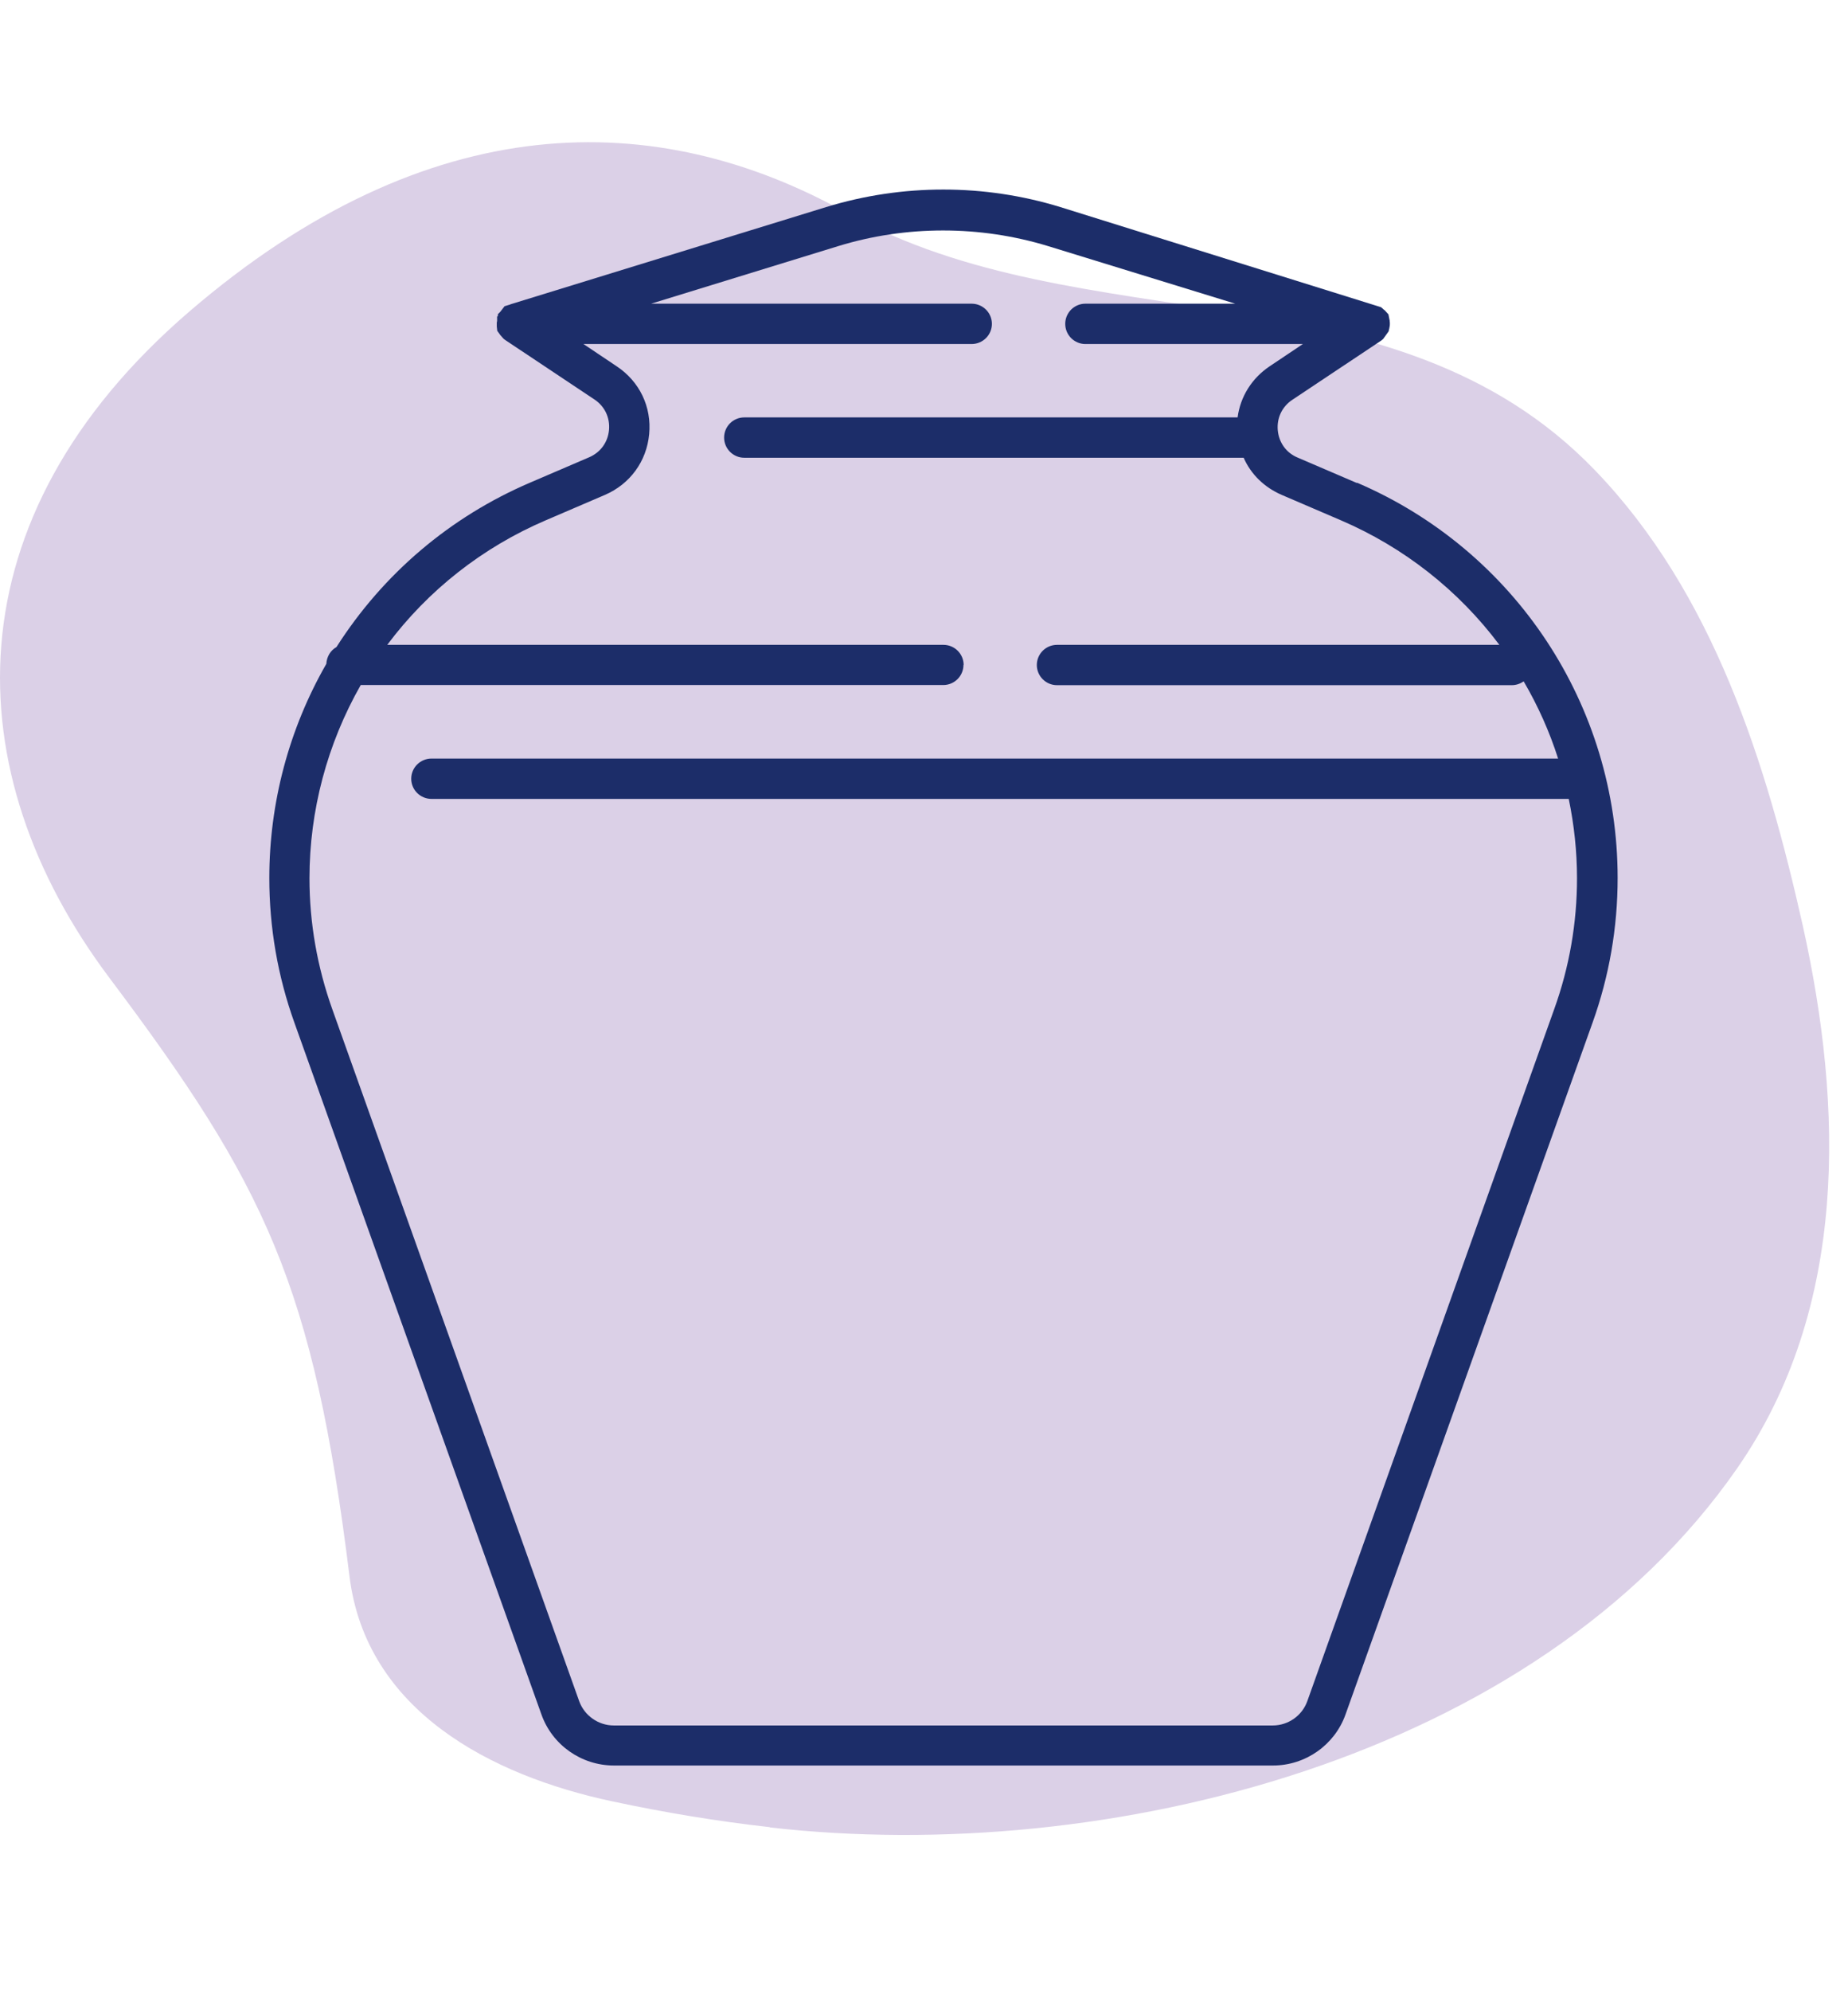 <svg width="78" height="84" viewBox="0 0 78 84" fill="none" xmlns="http://www.w3.org/2000/svg">
<g clip-path="url(#clip0_13261_21811)">
<path d="M32.492 77.09C46.692 78.71 64.802 74.21 73.322 61.94C78.022 55.17 77.792 46.7 76.092 39.05C74.552 32.19 72.322 25.02 67.312 19.83C58.832 11.03 45.682 14.53 35.732 8.98C27.712 4.5 18.102 4.45 7.982 13.15C-2.138 21.86 -1.918 32.56 4.632 41.27C11.182 49.99 13.232 54.19 14.752 66.5C15.452 72.16 20.712 74.9 25.842 75.99C28.042 76.46 30.262 76.83 32.502 77.08L32.492 77.09Z" fill="#DBD0E7"/>
<g clip-path="url(#clip1_13261_21811)">
<path d="M57.269 20.375L54.77 19.303C54.287 19.102 53.979 18.667 53.932 18.151C53.885 17.635 54.113 17.152 54.549 16.864L58.301 14.365C58.301 14.365 58.354 14.325 58.381 14.298L58.616 13.97V13.95C58.616 13.95 58.616 13.95 58.616 13.943L58.642 13.843C58.642 13.843 58.642 13.836 58.642 13.829L58.656 13.762C58.663 13.722 58.663 13.682 58.663 13.655C58.663 13.622 58.663 13.568 58.656 13.561V13.528L58.602 13.26L58.448 13.092L58.395 13.052L58.354 13.012C58.328 12.992 58.307 12.972 58.287 12.958L44.76 8.737C41.557 7.752 38.093 7.746 34.864 8.737L21.565 12.831C21.518 12.844 21.491 12.871 21.491 12.858L21.297 12.918L21.142 13.119C21.142 13.119 21.129 13.139 21.116 13.153L21.015 13.253V13.327L20.982 13.354V13.454C20.982 13.454 20.982 13.474 20.982 13.481V13.541C20.968 13.581 20.968 13.615 20.968 13.642C20.968 13.675 20.968 13.729 20.968 13.736V13.769L20.988 13.957L21.096 14.104C21.096 14.104 21.096 14.111 21.102 14.117L21.25 14.285C21.25 14.285 21.303 14.332 21.337 14.352L25.089 16.851C25.524 17.139 25.752 17.622 25.705 18.137C25.658 18.653 25.35 19.082 24.868 19.29L22.369 20.362C18.992 21.809 16.171 24.208 14.201 27.296C13.953 27.437 13.793 27.692 13.773 28.006C12.198 30.747 11.367 33.869 11.367 37.038C11.367 39.129 11.722 41.179 12.426 43.142L22.851 72.32C23.307 73.613 24.539 74.478 25.913 74.478H53.731C55.105 74.478 56.338 73.607 56.793 72.32L67.218 43.142C67.922 41.179 68.277 39.129 68.277 37.038C68.277 29.769 63.956 23.223 57.276 20.362L57.269 20.375ZM40.673 28.053C40.673 27.584 40.291 27.203 39.822 27.203H16.345C18.067 24.898 20.372 23.089 23.032 21.95L25.531 20.878C26.59 20.422 27.293 19.464 27.4 18.312C27.508 17.166 26.998 16.094 26.027 15.451L24.627 14.513H41.008C41.484 14.513 41.866 14.131 41.866 13.662C41.866 13.193 41.484 12.811 41.008 12.811H27.481L35.367 10.386C38.241 9.501 41.363 9.501 44.251 10.386L52.137 12.811H45.812C45.343 12.811 44.961 13.193 44.961 13.662C44.961 14.131 45.343 14.513 45.812 14.513H54.991L53.591 15.451C52.84 15.953 52.351 16.73 52.237 17.608H31.414C30.945 17.608 30.563 17.99 30.563 18.459C30.563 18.928 30.945 19.31 31.414 19.31H52.492C52.8 20.013 53.37 20.563 54.1 20.878L56.599 21.95C59.252 23.089 61.557 24.898 63.285 27.203H44.613C44.144 27.203 43.762 27.584 43.762 28.053C43.762 28.522 44.144 28.904 44.613 28.904H63.808C63.996 28.904 64.163 28.844 64.311 28.744C64.914 29.775 65.403 30.867 65.764 32H18.215C17.739 32 17.357 32.382 17.357 32.851C17.357 33.32 17.739 33.702 18.215 33.702H66.213C66.441 34.8 66.562 35.926 66.562 37.051C66.562 38.934 66.24 40.797 65.597 42.579L55.178 71.764C54.957 72.381 54.368 72.789 53.718 72.789H25.906C25.256 72.789 24.667 72.374 24.446 71.764L14.027 42.579C13.391 40.797 13.062 38.934 13.062 37.051C13.062 34.191 13.813 31.377 15.226 28.898H39.815C40.284 28.898 40.666 28.516 40.666 28.047L40.673 28.053Z" fill="#1C2D69"/>
</g>
</g>
<defs>
<clipPath id="clip0_13261_21811">
<rect width="77.21" height="83.51" fill="white"/>
</clipPath>
<clipPath id="clip1_13261_21811">
<rect width="67" height="67" fill="white" transform="translate(6 8)"/>
</clipPath>
</defs>
</svg>
